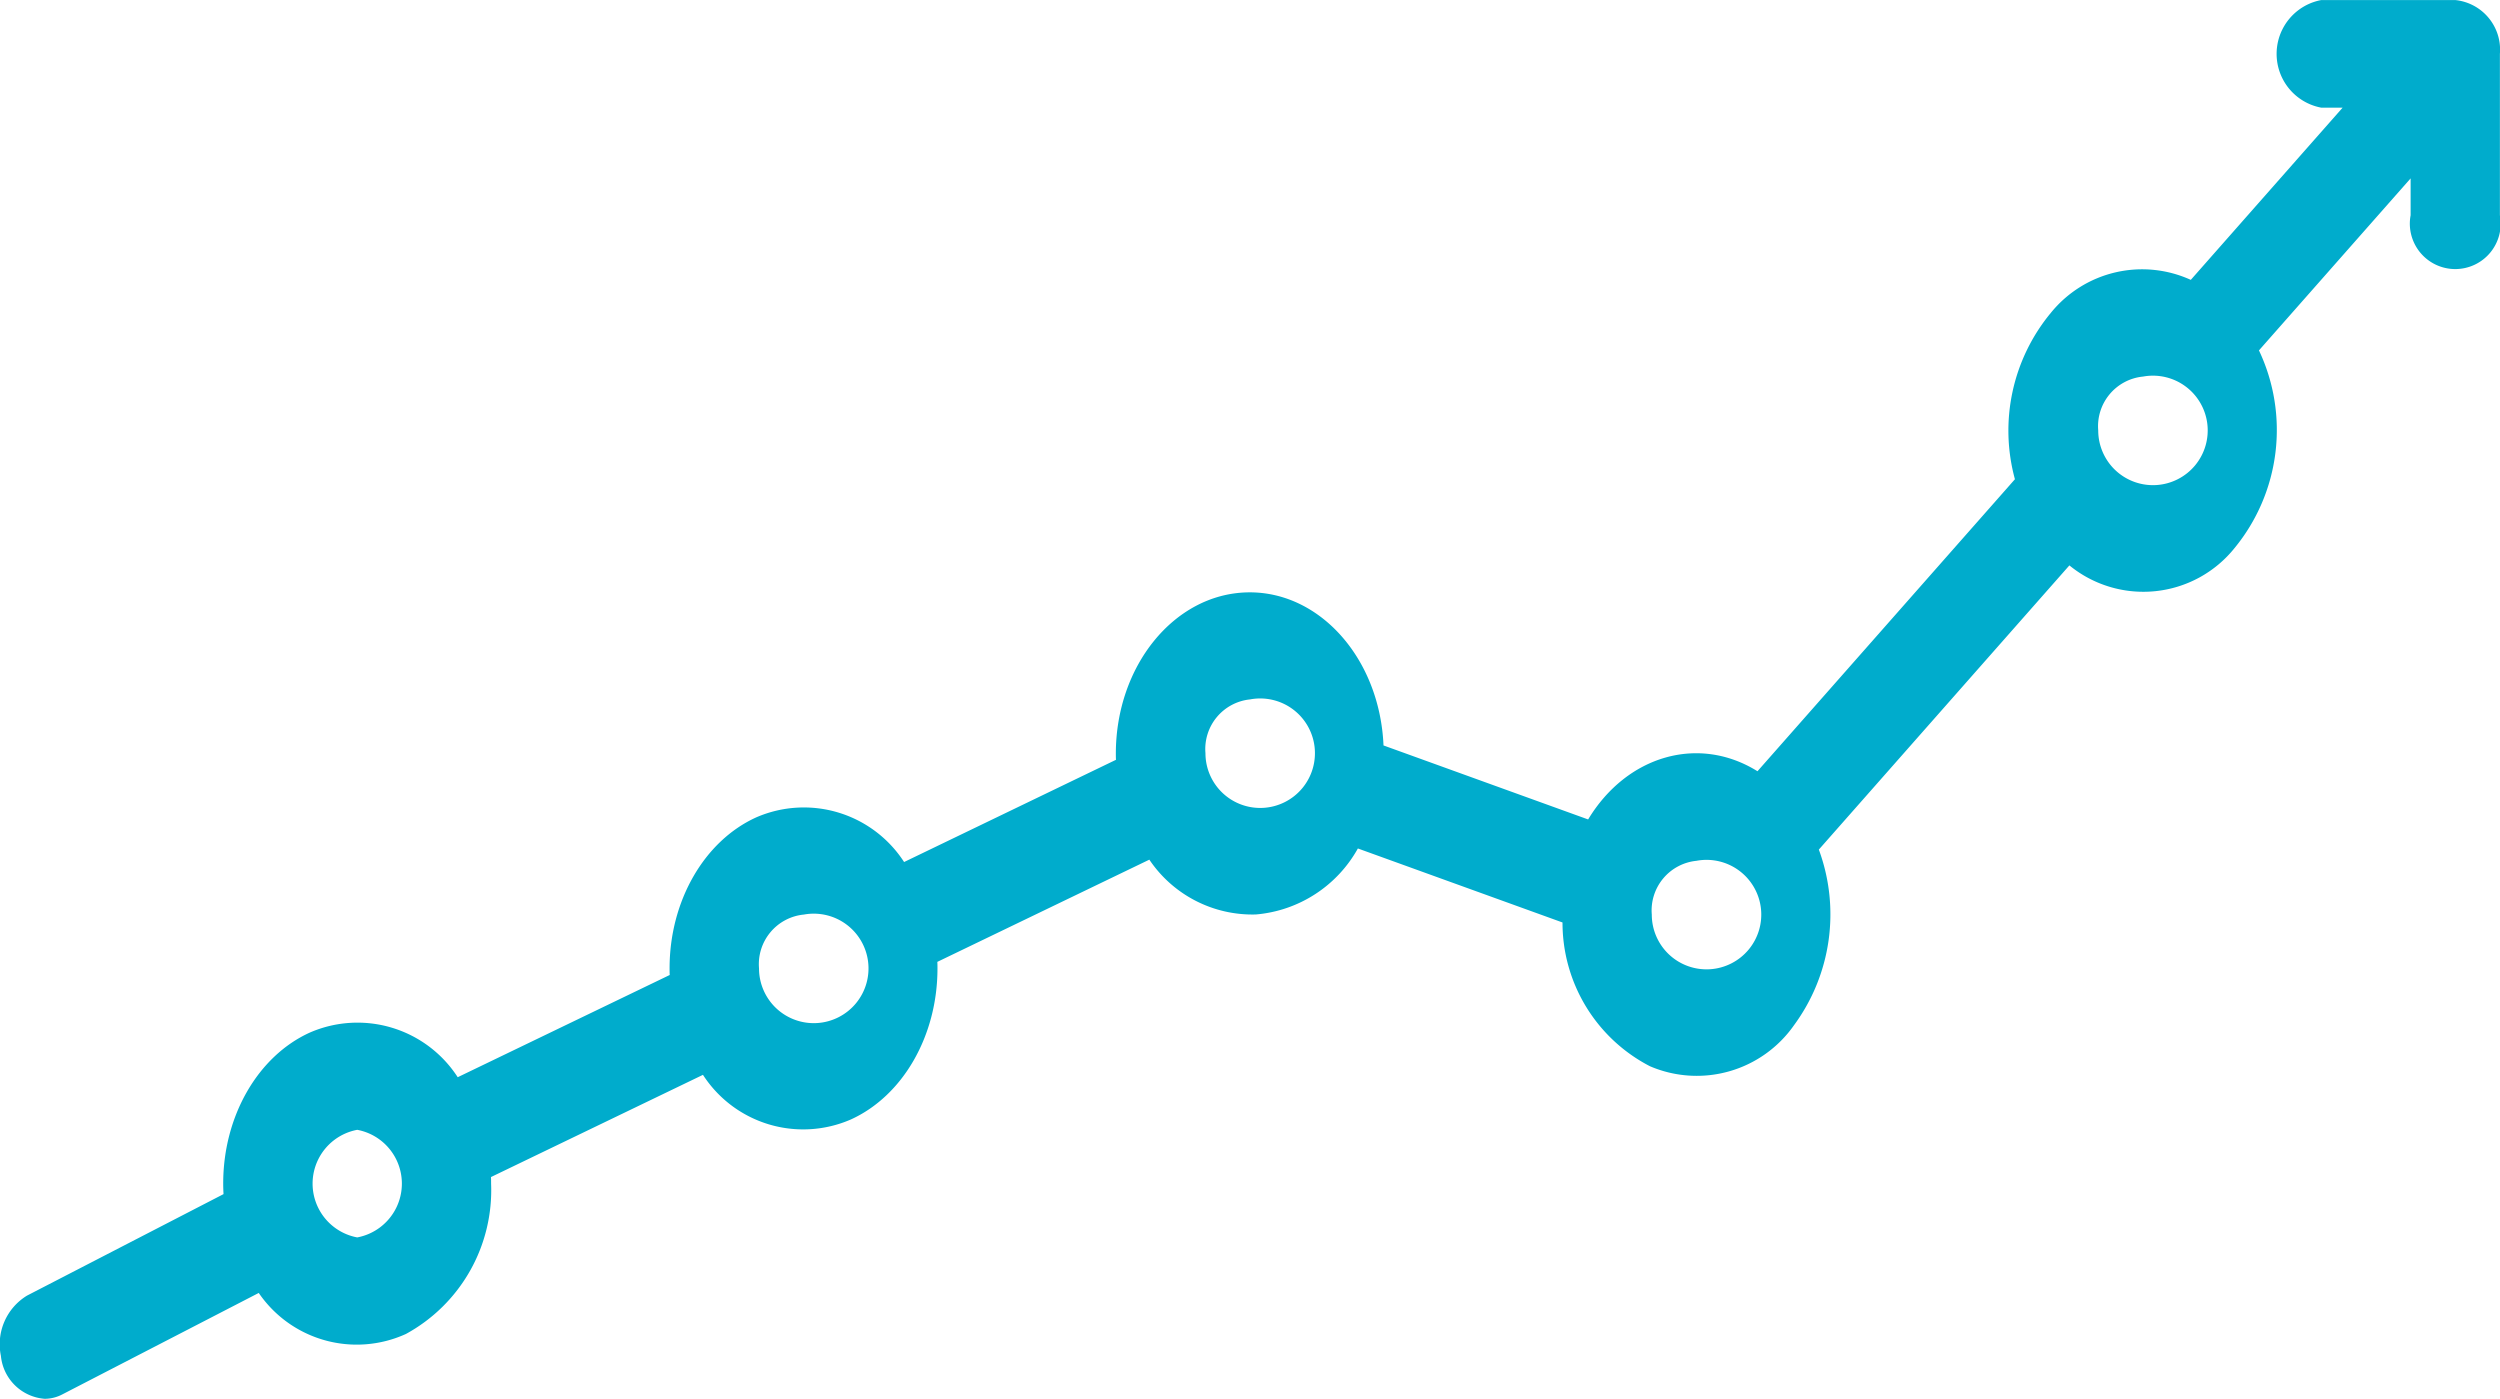 <svg xmlns="http://www.w3.org/2000/svg" width="124.996" height="69.938" viewBox="0 0 124.996 69.938"><g id="outline" transform="translate(-20.463 -45.007)"><path id="Path_27" data-name="Path 27" d="M34.23,189.938a1.905,1.905,0,0,0,.878-.218l9.826-5.075a5.936,5.936,0,0,0,7.359,2.051,8.187,8.187,0,0,0,4.258-7.518c0-.11,0-.219-.007-.327l10.6-5.111a5.967,5.967,0,0,0,7.392,2.233c2.609-1.184,4.336-4.194,4.333-7.554,0-.11,0-.219-.007-.327l10.6-5.111a6.213,6.213,0,0,0,5.327,2.741,6.464,6.464,0,0,0,5.1-3.3l10.231,3.7a8.075,8.075,0,0,0,4.372,7.188,5.937,5.937,0,0,0,7.2-2.047,9.356,9.356,0,0,0,1.244-8.785l12.527-14.209a5.846,5.846,0,0,0,8.259-.868,9.305,9.305,0,0,0,1.219-9.882l7.583-8.6v1.844a2.271,2.271,0,1,0,4.464,0v-8.07a2.493,2.493,0,0,0-2.232-2.69h-6.7a2.737,2.737,0,0,0,0,5.38h1.068l-7.591,8.61a5.87,5.87,0,0,0-7,1.653,9.227,9.227,0,0,0-1.793,8.315l-12.872,14.6c-2.929-1.825-6.525-.8-8.467,2.41l-10.231-3.7c-.187-4.365-3.223-7.757-6.849-7.652s-6.523,3.671-6.534,8.042c0,.11,0,.219.007.328L77.2,163.1a5.967,5.967,0,0,0-7.392-2.233c-2.609,1.184-4.336,4.194-4.333,7.554,0,.11,0,.219.007.327l-10.6,5.111a5.967,5.967,0,0,0-7.392-2.233c-2.609,1.184-4.336,4.194-4.333,7.554,0,.176.006.35.016.524l-9.823,5.073a2.848,2.848,0,0,0-1.308,3.013A2.38,2.38,0,0,0,34.23,189.938Zm104.907-51.108a2.737,2.737,0,1,1-2.232,2.69A2.493,2.493,0,0,1,139.137,138.829Zm-22.321,24.209a2.737,2.737,0,1,1-2.232,2.69A2.493,2.493,0,0,1,116.817,163.039ZM94.5,154.969a2.737,2.737,0,1,1-2.232,2.69A2.493,2.493,0,0,1,94.5,154.969Zm-22.321,10.76a2.737,2.737,0,1,1-2.232,2.69A2.493,2.493,0,0,1,72.175,165.728Zm-22.321,10.76a2.737,2.737,0,0,1,0,5.38,2.737,2.737,0,0,1,0-5.38Z" transform="translate(-11.534 -74.993)" fill="#00accc"></path></g></svg>